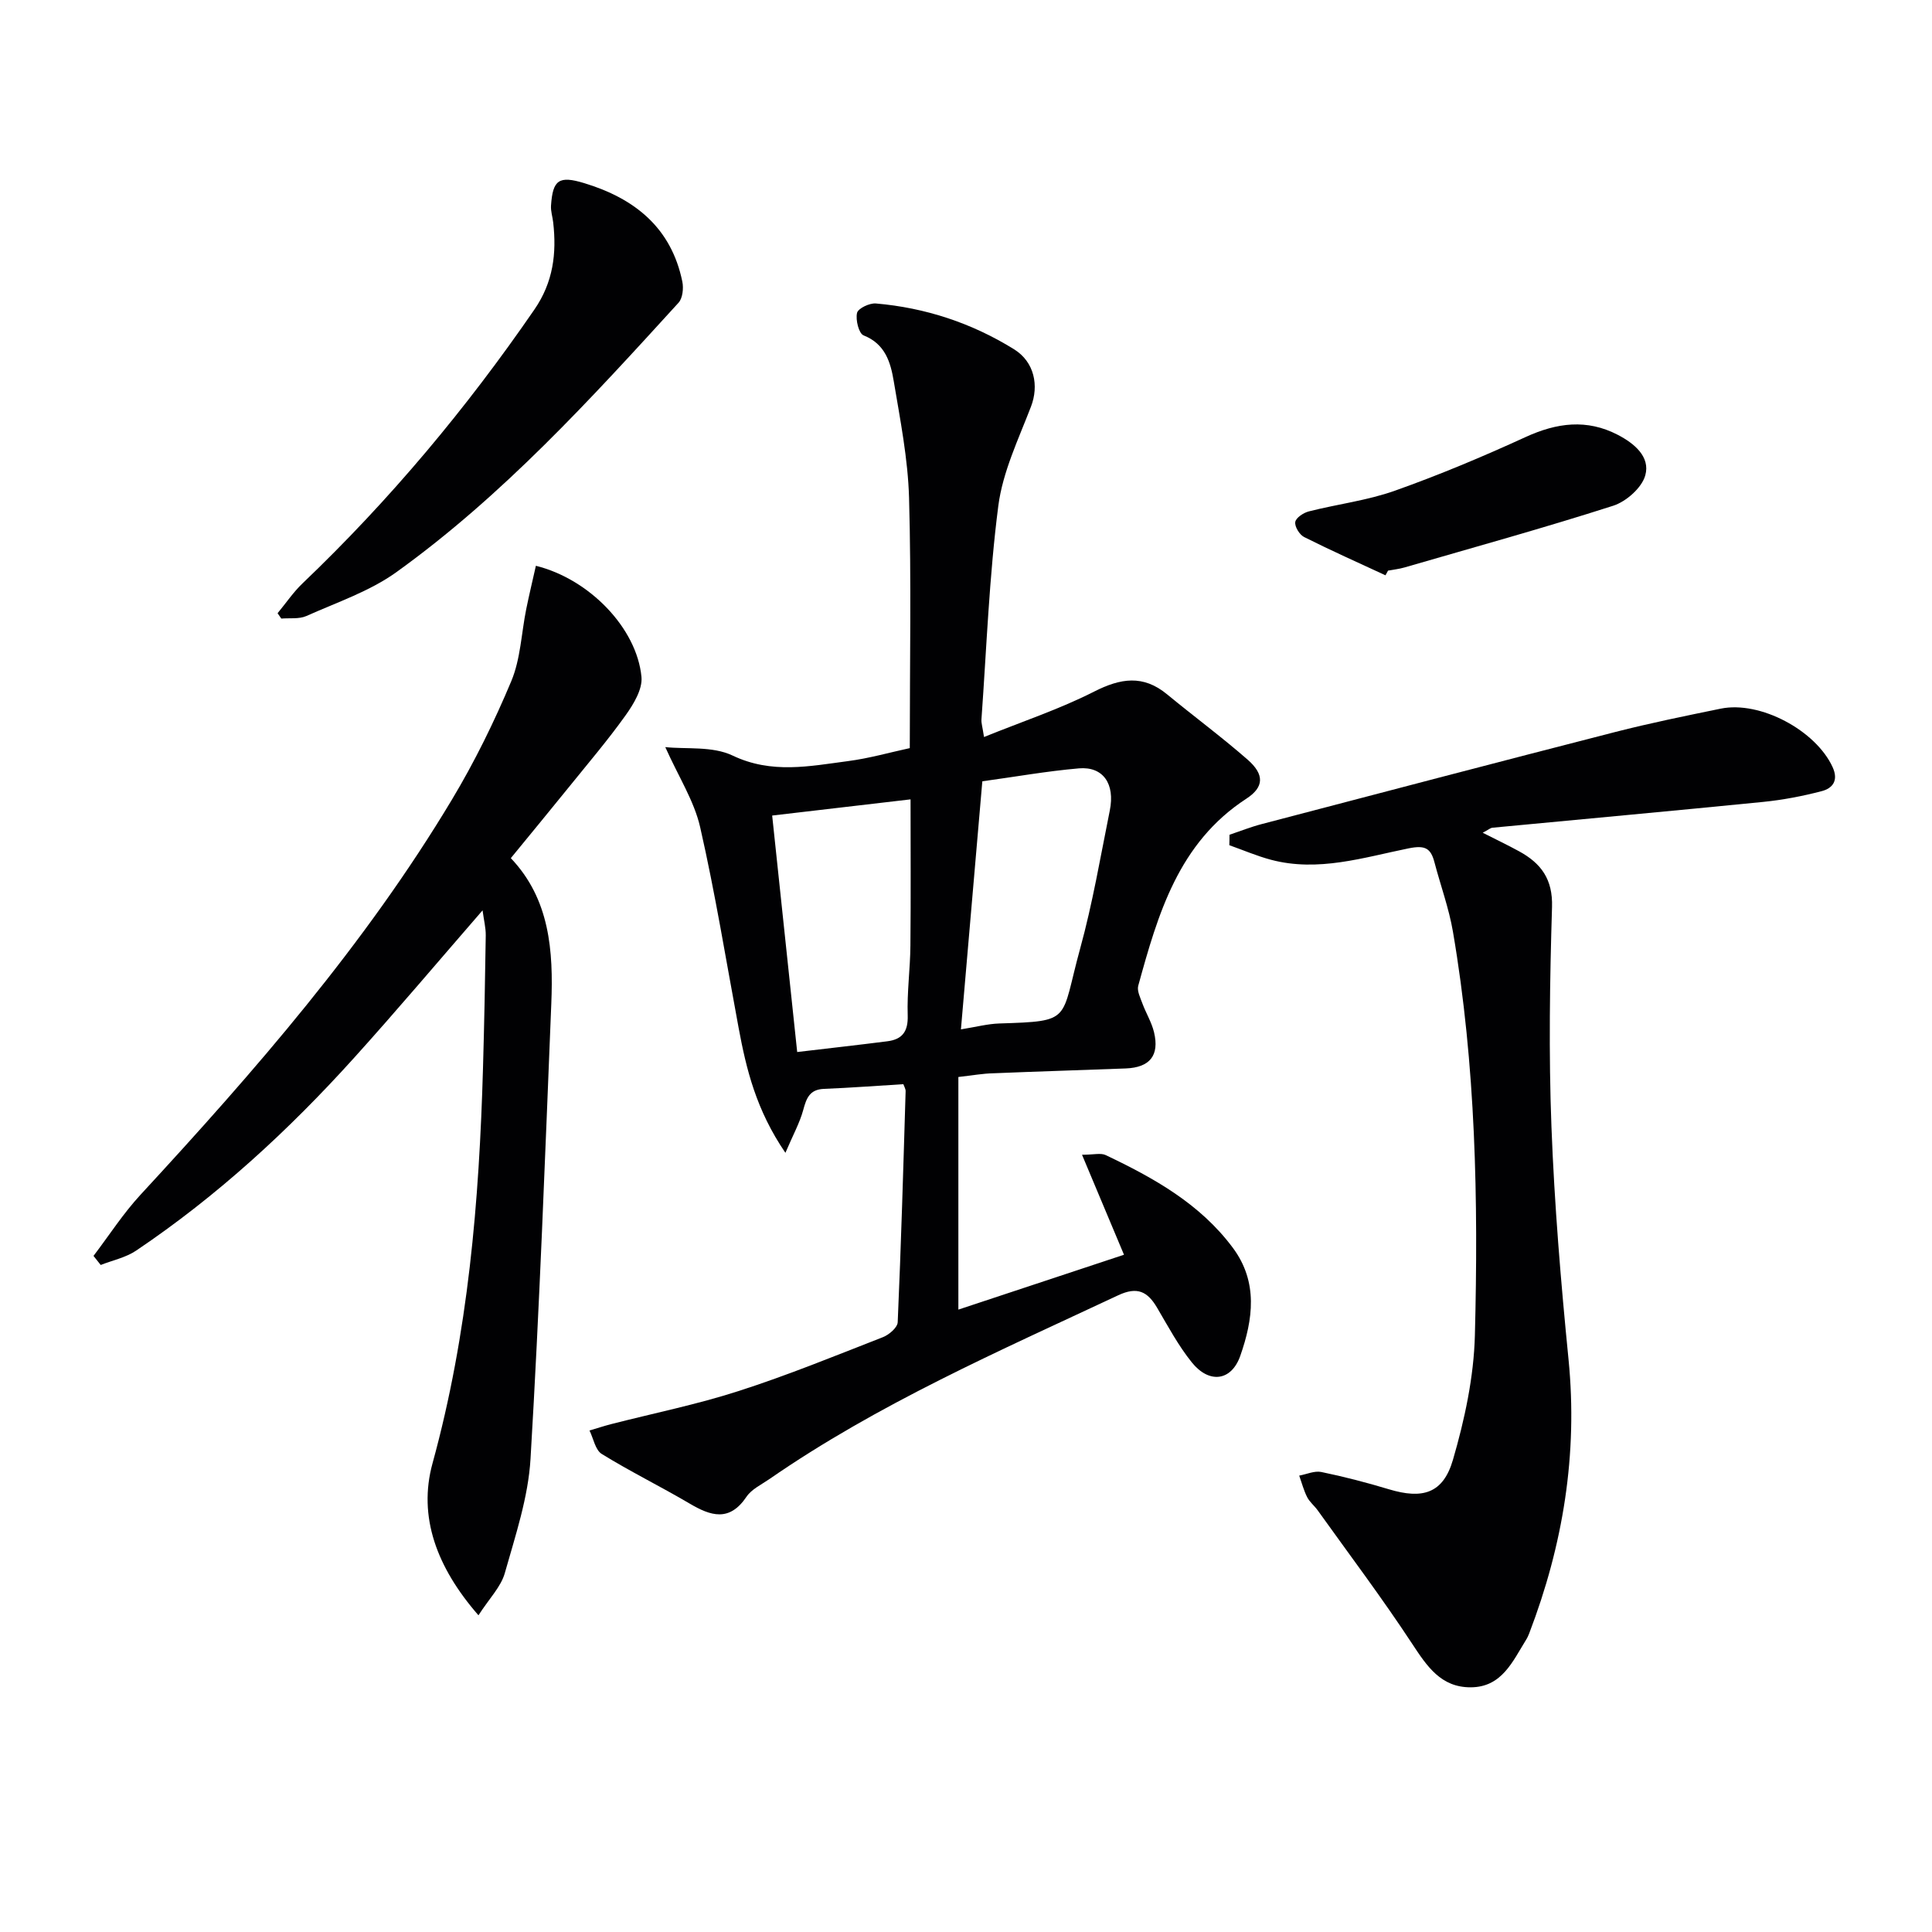 <svg enable-background="new 0 0 400 400" viewBox="0 0 400 400" xmlns="http://www.w3.org/2000/svg"><g fill="#010103"><path d="m198.42 222.98v48.16c10.91-3.62 22.34-7.4 34.29-11.36-2.91-6.94-5.65-13.48-8.69-20.7 2.43 0 3.88-.42 4.9.07 9.97 4.74 19.54 10.07 26.33 19.2 5.29 7.11 4.16 14.87 1.54 22.35-1.85 5.28-6.45 5.81-10.02 1.39-2.79-3.46-4.93-7.47-7.2-11.33-1.97-3.35-4.08-4.45-8.05-2.59-24.69 11.57-49.71 22.48-72.26 38.08-1.64 1.13-3.66 2.08-4.71 3.64-3.53 5.24-7.38 4-11.8 1.39-5.99-3.53-12.25-6.6-18.16-10.25-1.34-.82-1.72-3.2-2.54-4.86 1.49-.44 2.98-.93 4.48-1.32 8.82-2.26 17.78-4.07 26.42-6.86 10.1-3.25 19.96-7.28 29.86-11.15 1.27-.5 3-1.99 3.05-3.08.7-15.94 1.16-31.9 1.64-47.85.01-.46-.29-.92-.47-1.44-5.51.33-10.97.75-16.44.97-2.97.12-3.63 1.93-4.29 4.37-.72 2.65-2.09 5.12-3.69 8.87-6.07-8.89-8.1-17.33-9.7-25.94-2.58-13.84-4.82-27.76-7.95-41.48-1.24-5.44-4.47-10.43-7.22-16.58 4.32.46 9.77-.24 13.94 1.75 8.08 3.85 15.92 2.2 23.89 1.15 4.39-.57 8.7-1.81 12.79-2.69 0-17.58.33-34.72-.15-51.83-.23-8.07-1.83-16.14-3.17-24.14-.65-3.88-1.75-7.71-6.24-9.48-.99-.39-1.69-3.21-1.36-4.65.21-.94 2.58-2.07 3.89-1.96 10.26.88 19.86 4.05 28.6 9.47 4.27 2.65 5.18 7.57 3.53 11.87-2.59 6.75-5.86 13.52-6.77 20.56-1.89 14.64-2.43 29.46-3.49 44.2-.06.77.22 1.57.53 3.66 7.93-3.21 15.62-5.76 22.77-9.39 5.51-2.8 10.18-3.54 15.14.56 5.52 4.55 11.28 8.81 16.66 13.51 3.53 3.09 3.41 5.7-.24 8.08-14.06 9.14-18.32 23.89-22.4 38.74-.29 1.06.43 2.48.86 3.66.74 2.01 1.92 3.91 2.41 5.97 1.15 4.81-.87 7.29-5.84 7.49-9.14.35-18.28.62-27.42 1-2.11.04-4.21.42-7.25.77zm-33.37-5.17c6.85-.81 12.75-1.47 18.64-2.22 3.11-.39 4.35-2.01 4.24-5.38-.16-4.8.52-9.61.56-14.43.1-10.28.03-20.57.03-30.28-9.39 1.1-18.79 2.2-28.65 3.35 1.65 15.53 3.37 31.8 5.18 48.96zm38.33-56.05c-1.48 17.2-2.93 33.98-4.43 51.36 3.12-.5 5.52-1.14 7.93-1.22 15.29-.49 12.62-.47 16.74-15.46 2.59-9.4 4.22-19.06 6.15-28.63 1.12-5.53-1.38-9.15-6.38-8.73-6.69.58-13.35 1.77-20.01 2.68z"/><path d="m254.55 172.83c2.23-.75 4.43-1.63 6.7-2.22 24.37-6.39 48.73-12.79 73.14-19.05 7.22-1.85 14.55-3.34 21.86-4.84 8.18-1.68 19.7 4.52 23.17 12.1 1.28 2.8-.01 4.39-2.26 4.98-3.97 1.04-8.06 1.82-12.15 2.23-18.66 1.86-37.33 3.56-56 5.34-.45.04-.87.43-2.03 1.04 2.82 1.43 5.21 2.57 7.53 3.84 4.54 2.48 7 5.76 6.82 11.54-.46 15.14-.7 30.33-.12 45.46.61 16.1 1.95 32.19 3.54 48.23 1.94 19.63-1.14 38.4-8.14 56.68-.18.46-.38.92-.65 1.34-2.79 4.48-5.01 9.82-11.47 9.84-6.14.02-9.03-4.32-12.1-8.99-6.2-9.44-13.01-18.48-19.59-27.67-.68-.94-1.66-1.71-2.17-2.72-.71-1.4-1.11-2.96-1.64-4.45 1.53-.28 3.16-1.04 4.57-.75 4.7.97 9.37 2.18 13.97 3.57 6.98 2.11 11.25.91 13.29-6.1 2.43-8.35 4.32-17.14 4.54-25.79.72-27.93.19-55.87-4.54-83.52-.83-4.87-2.57-9.59-3.83-14.39-.77-2.95-1.96-3.57-5.34-2.89-9.36 1.9-18.75 4.95-28.49 2.37-2.94-.78-5.76-2-8.64-3.02.03-.72.03-1.44.03-2.16z"/><path d="m99.06 334.43c-8.64-9.9-12.55-20.41-9.51-31.47 7.39-26.88 9.67-54.24 10.45-81.87.26-9.14.44-18.28.57-27.42.02-1.57-.39-3.15-.66-5.19-9.12 10.5-17.68 20.65-26.57 30.5-13.54 15.01-28.35 28.64-45.16 39.95-2.14 1.44-4.87 2-7.33 2.97-.5-.63-.99-1.25-1.49-1.88 3.23-4.24 6.14-8.78 9.75-12.68 23.63-25.59 46.49-51.81 64.47-81.81 4.69-7.82 8.75-16.09 12.27-24.49 1.93-4.6 2.09-9.94 3.1-14.93.61-3 1.33-5.97 2-8.97 11.08 2.75 20.9 12.92 21.86 23.01.24 2.54-1.63 5.63-3.28 7.94-3.67 5.14-7.79 9.97-11.76 14.89-3.87 4.79-7.79 9.53-12.01 14.69 8.08 8.49 8.82 19.22 8.38 30.15-1.28 31.41-2.43 62.82-4.3 94.2-.47 7.99-3.13 15.9-5.33 23.69-.8 2.83-3.19 5.21-5.45 8.72z"/><path d="m57.47 126.96c1.73-2.08 3.26-4.37 5.21-6.22 18.01-17.2 33.88-36.17 47.98-56.68 3.87-5.63 4.61-11.59 3.87-18.03-.13-1.15-.52-2.3-.45-3.43.35-5.4 1.66-6.27 6.89-4.68 10.42 3.16 18.01 9.21 20.3 20.39.28 1.37.07 3.43-.79 4.37-18.18 19.94-36.37 39.92-58.4 55.77-5.54 3.98-12.33 6.26-18.65 9.09-1.51.67-3.45.38-5.19.53-.26-.37-.52-.74-.77-1.11z"/><path d="m286.85 119.11c-5.63-2.61-11.3-5.14-16.84-7.92-.96-.48-1.99-2.16-1.84-3.11.13-.88 1.7-1.92 2.81-2.2 5.93-1.51 12.1-2.25 17.83-4.29 9.18-3.26 18.2-7.05 27.06-11.11 6.46-2.96 12.67-3.78 19.08-.45 3.39 1.76 6.76 4.53 5.69 8.38-.71 2.57-3.94 5.43-6.65 6.3-14.3 4.59-28.79 8.59-43.22 12.78-1.1.32-2.26.44-3.39.65-.17.33-.35.65-.53.97z"/></g></svg>